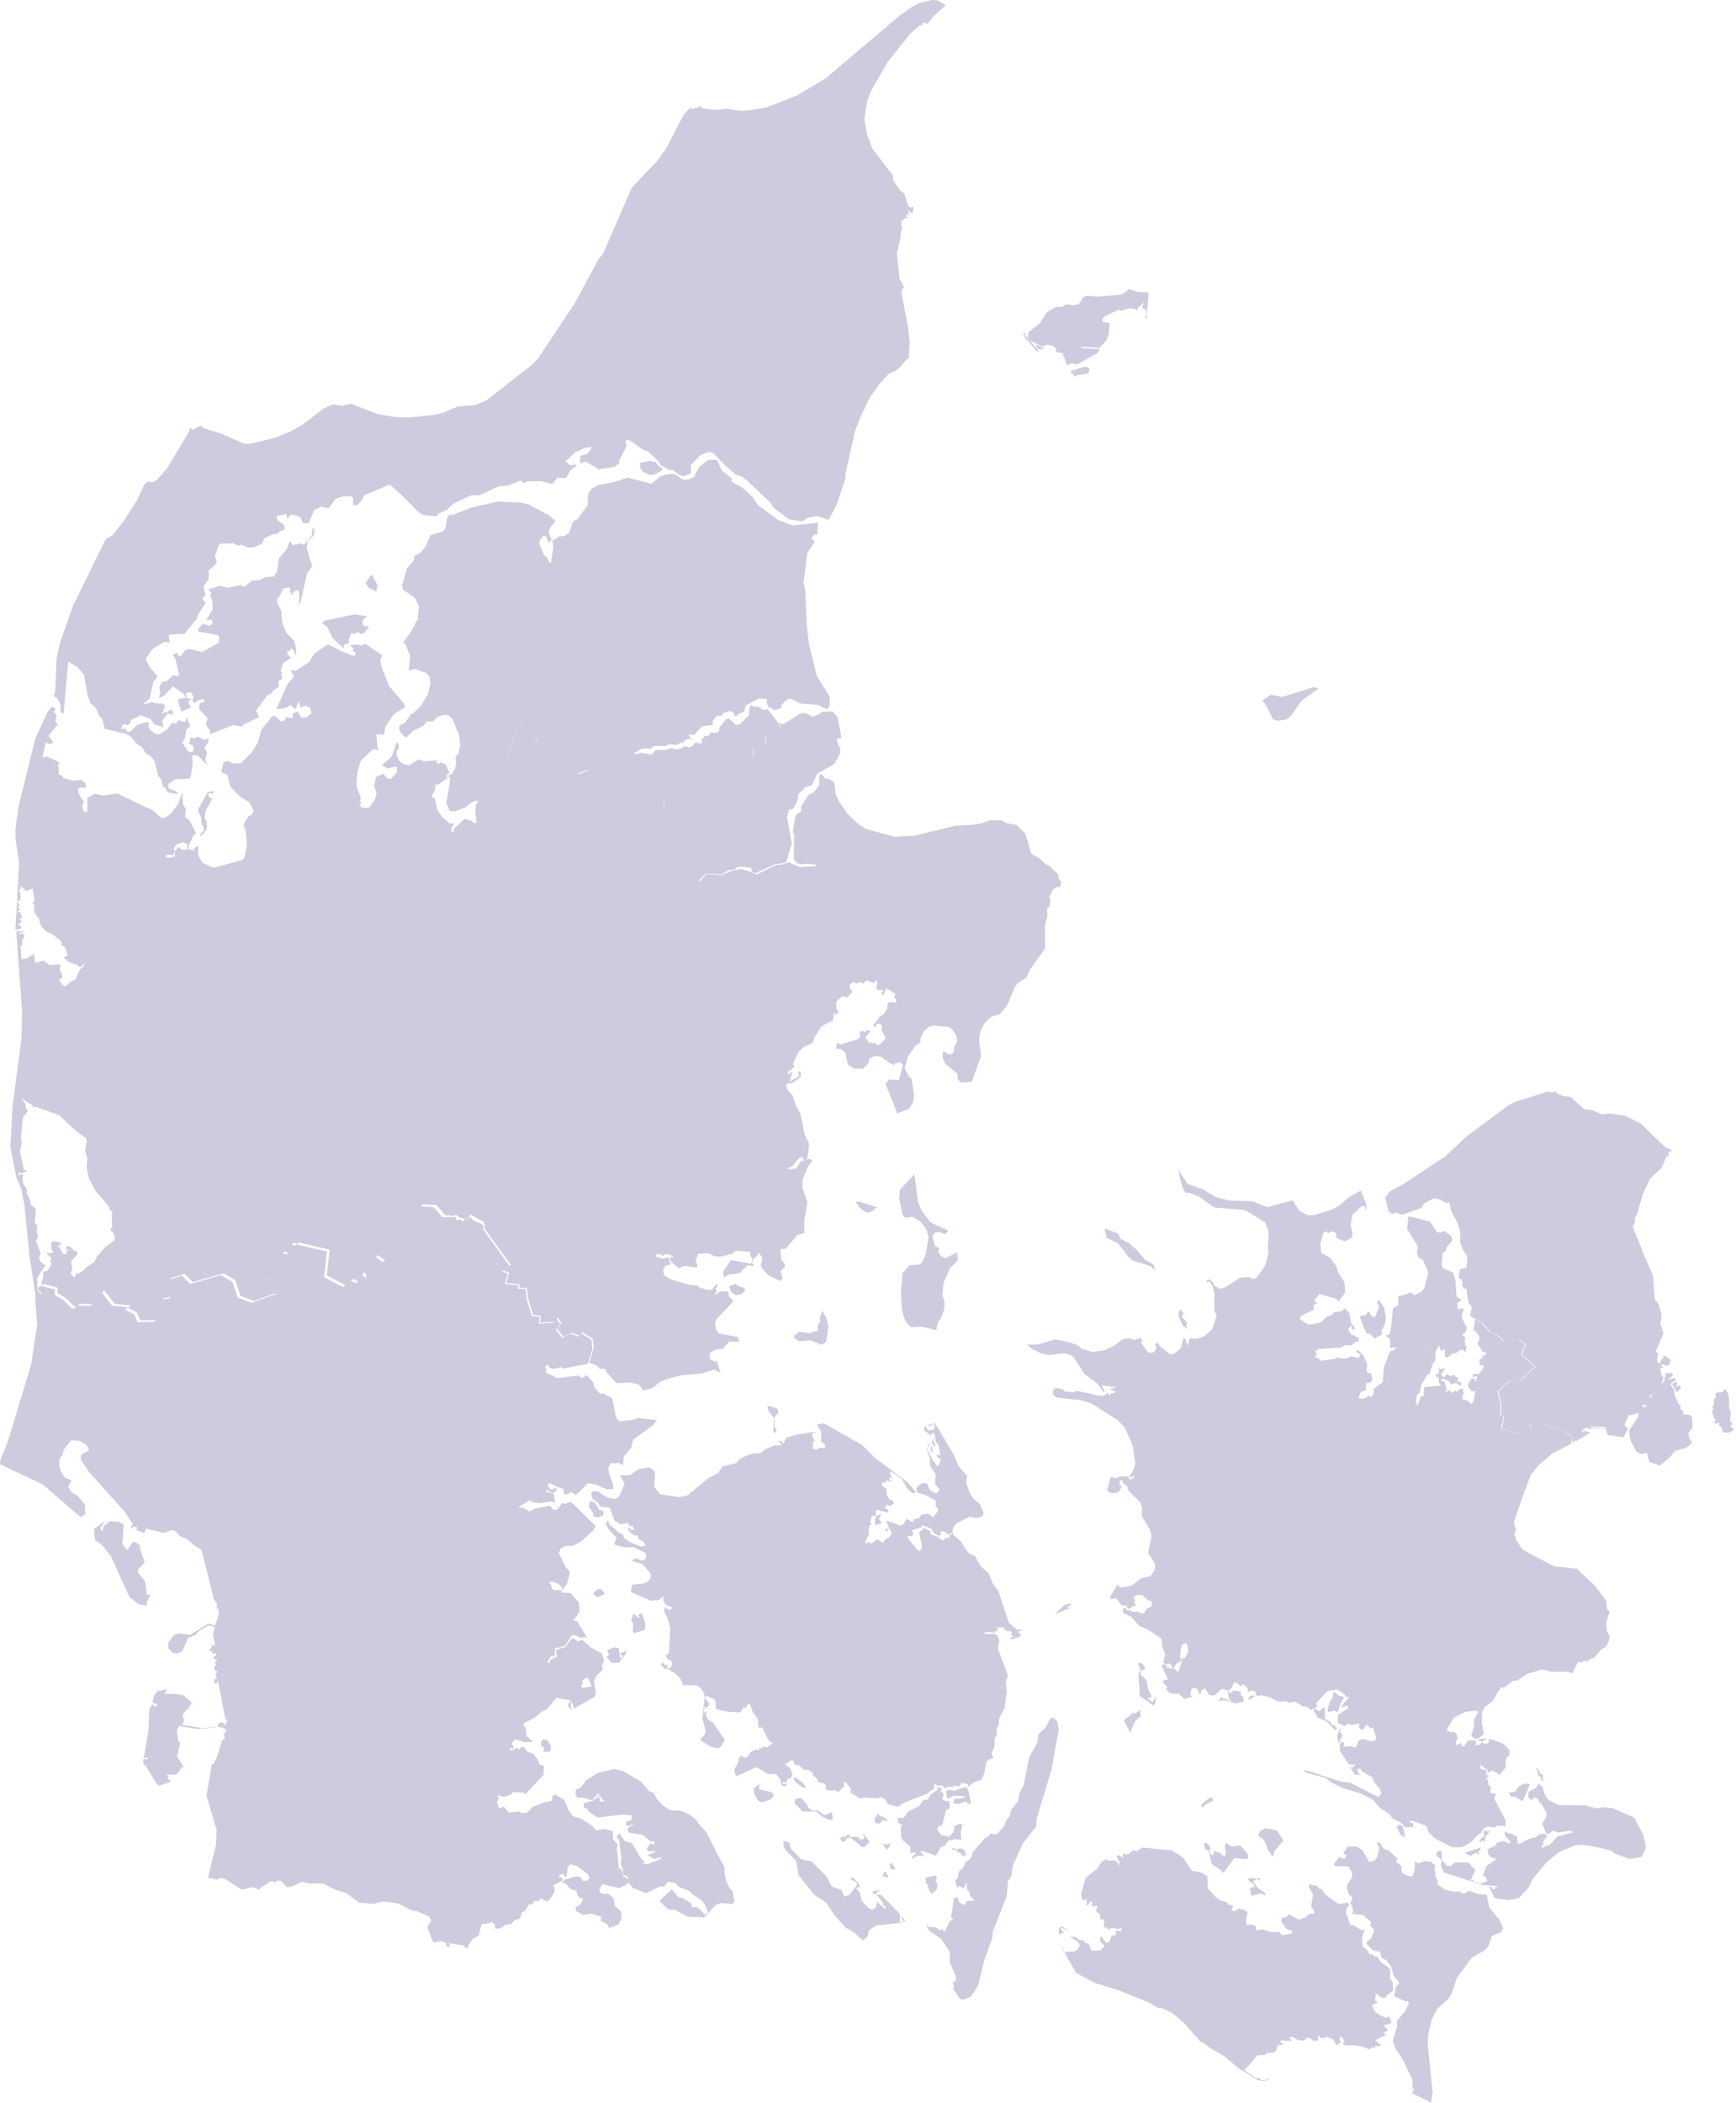 <svg width="654" height="792" viewBox="0 0 654 792" fill="none" xmlns="http://www.w3.org/2000/svg"><path d="M645.699 534.2l-.8-2.7.7-.4-.5-1 .1-.5.5-.3V527l.8-.8-.3-.9.4-.8h.8l1.7-.2.7-1.1 1.1 1.4.4 1.6.2 4.8.5.4-.2 4.1.9.6-.7 1.1 1.3 1.4-1.7 1h-2.5l-.4-1.9-1.1-.8.1-1-1.5.4-.6-1.1.6.2.1-.9-.6-.3zm-17.4-14.4l2.7-.8.4.7-2.1 1.6 1.4 2.4.4-.2-1.2-2.1 1.5-1.1.5 1.1-.9 1.1 1.7-.8.6.9-1.4 1.8-.7-.8-.5.2.2 1.6 1.3 3.2.9.8v1.3l1.2 1.1-.4.9 2.9.3.7 1 .1 3.7-1.6 2.2.7 2.6 1 .4-.7.4.4.4-2.2 1.6-4.4 1.3-1.9 2.6-3.6 2.8-3.9-1.3-1-3.5-2.2.5-1.8-1-2.2-4.3-.5-3.5 3.6-5.5 2.4-2.3 2.2-5 1.6-2.2 2.3-2 .8-1.5h.4l.1-1.2.2-.5.2-1.5h2.3l.5.8-2 1.8zm-86.9-55.7l1.2.2 1.4-.7 2.8 2 .3 1.7-2.1 2.5-.4 1.4-1 .6-.5 4.6.5 1.2 3.9 1.8.9 3.4.3 5.5 2 1.4-1.6.9-.1 1.8.4.7 1-.2 1-.1-.8 3.1 2 4.4-.5 1.5-1.1.9.2.7 1 .3-.4.8.2 2.3.5.5-.4 2-.9-.9-1.2.1-1 .9-.9.4-1.1.1-1.6 1.4-1-.2-.1-2.9-1.4.7-.8-2.2-1.3 2.6-6.8-3.7-3.7 3.4-4-1.6-2.6.3-.1-3.9-.8.3-.6-1.3 1 .1.7-1.7.9-8.4 2-1.3-.1-3.1 4.9-1.6 1.2 1 2.7-1.2 1.1-1.5 1.5-5.8-2.1-4.8-1.6-.8-.6-1.6.3-2.7-4-6.5.5-4.8 8.1 2 2.7 4zm44.9-52.3l2.5 1 2.9.4 5 4.6 3.3.4 3.5 1.6 3-.4 5.8.9 5.8 2.9 9.2 8.9 2.5 1.1-.3.6-1-.1.2 1.3-1.1 1.1-1.5 3.6-4.5 4.3-2.6 5.6-2.4 8-.7 1.2v1.6l-.8 1.7 3.5 8.6.4 1.3 3.7 8.4.7 8.9 1.4 1.9 1.2 3.9-.5 3.4 1.2 3.7-2.9 6.7 1 1.2-.4.5-.1 2.3.9.8.7-1.7.6-.2.3-1.3 2.9 1.9-.7.6.5.3-1.4 1.2-2.1-.7-.1.6.9.7-1.4.3.3.8.1 1.8h.5l.3 1.2-.9 2.9-4.3 3.9.2.8-.1.2-.6 1.5-.7 1.3-.8-.9-.5.4.2 1 .5-.5.7.4-.8 1.2-.2.5-2 1.8v-1.5l-3.1.9-.4-.4-1.8 4 .6 1 .8.2-1.8 3.5-5.9-.9-.6-1.7-.1-.5-4.5-.4-1.6.5.1-.6 1.2-.2 4.8.6-.3-.7-5.5-.2-.6 1.3-.4-.8-1.6.4-.8.9.2.4.7-.6.3.2.6-.4.2.8.8-.3.3.6-5 3-.9-.8-.2-.2-2.5-2.3-7.1-2.3-1.3-1.2-4.6 2-1.1-1.8-2.7.8-.8 3.2-6.9-2 1-5.2-1.3.1.1-3.8-1.1-5.3 4.8-4.2 3.7.2 5.4-5.2-5-4.5 1.1-3.1.6-.2-2.6-2.6-5.8.9-2.4-2.3-2.9-1.3-2.7-3.2-2.7-1.5-2.2-1.4.7-3.1-1.4-2.3-.7-4.9-.8.2-.9-1.7.3-.5-.4-1.4-1.2-.5.6-3.4 2.5-.5.3-4.3-1.5-2-1.3-3.5.2-3.6-1.2-3.7-2.3-4.2-.7-3.2-1 .1-1-.3-1-.9-1.1-.2-1.7-.4-3.8 2.1-.7 1.3-1.5.8-5.9 2-2.7-.8-.7.1v.7l-1.7-1.1-1.4-5.2 1.7-2.4 5.2-2.8 16-10.6 7.4-7 16.2-12.1 2.3-1.2 12.6-4 1.5.4 1.7-.4-.1.7zM312.1 499.5l-.8 5.5-.4.8-1.6.7-3.7-1.6-4.7.3-1.7-1.2v-.9l2-1.5 3.5.6 3.6-1-.4-1.6 1.2-2-.3-1.1 1-2.8 1.4 2.5.9 3.3zM279 484.8h.9l.9 1.1-1.2 1.4-1.5.5-1.1-.1-1.5-1-.9-2.1 2.3-1 2.1 1.2zm-252.3-15l1 1.1-.2.5-1.2-.7-1.4.1.2-1.6 1.6.6zm302.9-14.2l-2.2 1.2-1.3-.3-2.1-1.5-1.6-2.1 1.2-.3 7.1 2.2-1.2.4v.4h.1zM8.4 442.3l.4.3-.4.7.4 2.7 1.5 2.2-.3 1 1.3 2.7.2 1.8 2 1.6-.1 1.4v.9l-.3 3.1 1 .9-.3 2.2.4 1-.1 1.7-.6.8 1.8 4.7-.6 2.1.8 1.4 1.6 1.1-3.1 4.8.2 4.7 1.9 2-2.6.5-2.3-14.9-2-19.7-1.1-6-2.1-5 2.4-.7zm338.9 13.9l3.2 4.1 1.9 1 4.6 2.1.1.5-1.2 1-1.9-.9-1.7.3-1.1 1.3 1.1 3.9 1.7.6-.6 1.1 1 1.8 1 .5.6.5 4.6-2.3.2 3.1-2.8 2.7-2.5 5.5-.5 4.9.8 2-.1 3.1-1 3.2-1.3 1.8-.7 3-5.6-1.3-4 .2-2-2.2-1.3-4.1-.4-7.1.6-6.9 2.6-3 3.9-.3.9-.9 1.4-3.1 1-6.2-.8-3-2.2-2.9-3-1.9-2.9.4-1-1.6-1.1-5.5.2-3.5 5.5-5.8 1.3 10.4 1.5 3.5zM80.7 298l-.7 1.1-.7-.5-.8.4.2 1.2 1.3.7-2.5 4.3-.4 2.9.8 1.6v2.7l-2.3 2.6-.4-.3 1.8-2.3-1.2-2.4v-1.9l-1.3-3 3.8-6.8 2.4-.3zm-10.1-26.7l1.1 2.1-1.4 1.3-.7 3.6-.9 1.4 2 3.2 1.6.6.8-1.1-.4-1.6-1.8-.8.5-.2.4-2.1 1.5.4 1.3-.6 2.6 1.2 1.5-.7-.5 2-1.2 1.8 1 1.6-.7 2.9 1.1 2.1-3.9-3.8-2.1-.2.2 3.1-.7 4.8-.6 1-5.2.2-2.7 1.8.1 1.7 2.6 1 1 .8-.5.3-3.4-.7-.9-1.6-1-.5-.5-2.7-1.2-1.3-1.4-5.6-1.3-1.7-1.9-1.1-1.4-2.3-2.2-1.6-2.3-2.7-3.1-1.5.2-1.4 1.2.2.4 1 1.2.1 2.5-2.5L55 272l2.1.5H56l-.1 1.4 1 1.3 2.1 1.4 1.2-.1 2.9-1.9 1.6-2.2 1.7.1.8-1.3 2.4.8.7-1.5h.5l-.2.8zM495 258.8l1.8.5-6.4 4.6-4.2 5.9-1.6 1.2-3.1.5-1.9-.5-2.2-4.5-1.3-2.1-.8-.3 3.4-2.4 4.4.8 11.9-3.7zm-357.4-16.3l6.4 4.3-.8 1.9.5 2.3 2.8 7.3 5.6 6.6.5 1.5-3.9 2.4-1.7 2.1-1.9 3.1-.4 2.7-2.9-.2.4 5.2.7.9-2-.4-1 .5-4 3.9-1.2 4-.4 4.5.3 1.9.9 2.3.5 1.5-.4.8.6 1-.9.4 1.1 1.3h2.6l2.2-3.1.7-2.5-1-2.7.8-3.4 2.8-1.2 1.2 1.7 1.6.3 2.2-2.5v-2.2l-3.5.7-2.2-1.1 3.8-3.4 1.9-5.4.7.9v1.6l-.7.7-.1 1.8 1.2 2.3 1.6 1.2 2.1.2 3.4-2.2 1.9.7 5.5-.3-.8.4.6 1 1.3-.6 1.7.8 1.5 3.2h-.7l-.4 1.3.4.5-3.9 2.7-.7-.4-.3 2.6-1.3 2.2 1.4.6.7 4 1.9 2.9 2.9 2.6h1.8l-1.1 1.5-.1 1.8 1-.3-.1-.9 4.1-3.9 2.4.7 1.3 1 .9-.3-.6-4.1.3-2.6.9-1.2-.9-.3-1.4.5-2.7 2.1-4.1 1.5-1.7-.3-1.3-2.8 1.4-7.9.1-1.6-.8-.9 1.4-.6 1.2-2 .5-2.2-.3-2.4 1.2-1.4.6-3.1-.7-5 4.8.2 1.6 2.2 4.2-.7-.2 3 5 3.5 3.4.6 3-9.5 2.1-.2.4-1.8 4.1.4.5.3-.9 1.9.6.5.8-.4.2 1.1.6-.1.4.9-1.8 1.7.4 1.5 5.1.6-.6 3.4 4.6 1.6 4-.8 6.2.9.8 3.5-4.4 1.5-.1 7.1 4.7-2.5 4.9 1.2 5.2 7.5 6.2-1.6 5.1 2.8 6.4-1.4.5-3.4.8-1.1 2.1.2 6.2-1.9 1.5-3.9 2.7 1.4 8.8-2.7 6.3-4.4 3.9-1.2 1.2-3.2-.2-2.4 4.9-1.5-.2-3.1 5.5-3.5-.4-1.5 1.5.6 6.5-4.1h2.1l2.4 1.3 2.4-.9 1.1-1 4-.1 2 2.2 1.4 7.8-1.5.2-.3.8 1.4 3.1-.1 1.7-2.2 4-6.3 3.5-2.2 4.5-2.5.8-2.5 2.5-.4 2.3-1.1 2.5-.8 1-1.2-.1-.8 3 1.8 9.9-2 6.8-.8.6-3.4.4-7.5 3.4-1.3-.5-.4-1.5-4-.5-1.8.5.2.5-3 .4-1.7 1.2-1 .4-5.6-.4-3.1 3 1-.3 1.3-1.5 1-1 5.5.5 4.2-1.8 3.3-.6 3.1.9 2.8 1.2 7.5-3.7h1.7l2.9-.9 4.2 1.8 6.2-.4-.3-.5-3.6-.4-2.2.3-1.5-.6-.9-1.4-.1-1.4.2-4-.1-.8.1-3-.5-.9.8-5.3.8-1.7 1.5-.8v-2l2.8-4.3 2-1 2.1-2.7v-4l1.1.2 1.1 1.4h1.2l2.2 1.3.5 4.5 1 2.3 3.4 5 3.9 3.8 3 2 11.1 3 7.3-.4 15.4-3.8 6-.3 3.7-.5 3.6-1.3 4 .1 2.1 1.1 3.6.6 3.4 3.3 2.2 7.6 3 1.6 2.3 2.3 1.3.4 3.5 3.4.4 2.1.8.7-.4 2H398l-1.4 1.1-1.4 3 .6.6-.4 1.9.1.7-1 .7.1 3-.9 3.4v8.8l-5.8 8.1-1.2 2.8-3.3 2.1-1.1 1.5-2.9 7-2.7 3.2-3.3 1-2.3 2.1-1.6 3-.7 3.2.8 6.6-3.5 9.5-4 .4-1.2-1.2-.3-2.3-1.1-.8-3.4-2.8-1-2.4v-2l.8-.2 1.7 1.2 1.2-.5.7-1.1-.1-1.2 1.2-2.3-.4-2.3-1.4-2.1-1.2-.9-5.6-.6-1.9.4-2.1 1.7-1.3 2.9.1 1.3-2 1.4-2.7 3.9-1.3 4.3 1.4 3 1.2 1.1.9 5.8-.2 2.7-1.6 2.8-4.5 1.8-4.4-11.2 1.4-1.6 3.6.3 1.6-5.7-1.1-1.1-2.2.6.1.5-1.8-.7-3.2-2.4-2.2-.4-2.2 1-.5 1.9-2 1.9h-3.5l-2.2-1.6-.9-4.3-1.9-1.6-1.3.2-.3-.6.4-1.8 1.5.6 6.5-2.1.7-1.2-.3-1.3 1-.5 1.4.4.1-.7 1.8.3-2.1 2.5 1.3 1.9 2.5.3.8.7 1.1-.5 2-2-1.7-3.4.4-1.1-.6-.9-1.2-.3-1.3 1.5-.2-1 2.3-3.1 1.6-1 1.2-2 .2-2 1-.5 2.1.2.2-1.1-.9-.9.5-1.3-3.4-2-1.1 2.5-1-.3 1.1-1.5-2.1-.1-.7-.6.4-2.5-.5-.5-1 1-2.5-1.1-1.6 1.5.1-.4-1.1-.4-1 .5-1.6-.4-1.1.8-.2 1 1.1 1.8-1.9 2.1-2-.5-2.2 2.2.1 2.7.9 1-1.3 1.1-.6-.7-.2 2.8-4.3 2.2-2.7 4.1-.8 2.3-3.1 1.3-2.2 2-2.1 4.6.7.7-1.9 2-.5-.4-.1 1.7 1.8-1.4-1.2 4 3.1-1.8.5-.8-.6-.5.8-1 .6 1-.4.4.4.7-3.3 2.5-1.9.1-.6.9.7 1.8 1.8 2 1.5 4.4 1.4 2.2 1.6 7.9 1.6 3.3v1.8l-.5 4-1.6.8-.2-1.3-1.4.4-2.4 3-1.9.8.8.6 2.6-.6 1.8-2.9.9.2.7-.6 1.8-.1.9.7-1.5 1.5-2.3 5.3-.1 3.3 1.9 5.4-1.2 7v4.6l-2.7.8-4.2 5.1-2.1.2.3 3.8 1.2 1.5.3 1.3-.4.3-1.4 1.4.8 2.7-.8 1-4.6-2.2-2.4-2.7-.4-1.1.7-2.8-1.6-1.9-.5 1.4-1.4 1-.5 1.7.7.4-.2.6-2.1-.4-3.2 3.1-3.8.4-2.1 1.2-.2-2.2 3-4.4 7.6 1.4.5-1.7-.8-1.2-.2-1.6-5.4-.4-1.2 1.1-3.6 1-2.8.1-2.5-1.2-3.3.1-.8.2-.9 3 .7.8-.1 1.2-4.7-.6-2.3.9-3.3-3 .2-1.2 1.2-.1-.4-.5-2.5-.6-1.3.8-.6-.7h-1.8l.2 1 2.4.7 2.4-.6-.2 1 .9 1.7-2.1.6-.8 1.4v1l.4 1.3.4.2 1.6 1 7.5 2.3 3 .2.9.9 3.5.8 1.1-.2 1.6-2.2.4.9-.9 1.1.7.5-1 1.9 2.3-1.5h2.7l.4.5v1.2l1.8 2-6.4 6.8-.5 1.2.2 2.4 1.1 1.7 7.2 1.4.7 1.8-3.9-.1-2.4 2.7-2.7.3-2.1 1.3-.2 2.2 2.2 1.2.5-.5 1.5 4.6-2.4-1.2-5.1 1.5-7.5.6-5.4 1.5-2.7 1.2-2.4 2-3.7 1.1-1.5-2.2-3.4-.9-5.1.3-3.8-4.1-.5-1.3-2.2-.1-.8-1-3-1.2 1.7-5.8-.4-3.3-4.1-2.5-.6 1.4-3.2-1.1-3.1 1.5-2.4-3 1.6-2.2-1.5-2.1-.9 1.6-5.6.4.2-2.5-2.9-.5-1.8-6-.5-4.1-2.9-.1.1-1.3-5-.5 1.1-3.8-2.1-.9 2.8-2-10.2-14.1.4-.2-.4-1.4.1-.5-5.2-2.8-.5.7v.1l-.7.4-.5.5-2.2-.6-1.5-1.1-.9.5-3.2-.3-3.3-3.8-5.2-.3-3.4 5.9.1 3.5-6.3 8.2-4.5 3.5-2.8-2-1.7 2.5-1.9 5.5-1.7-1.5-1.7 3.5-2.2-1-2.9 2.4-7.1-3.7 1.1-9.7-11.6-2.7-.3.5-1.9-.4-1.3 3.7-2.2-.4-2.3 8.4-4 2.4 4.5 4.5-9.4 3.3-5.1-1.9-2-5.9-4.4-2.6-11.5 3.3-3.2-3.1-5.2 1.6 1.9 4.6-1.3 2.3-3.3.7.2 5.6-2.7 2.6-6.3.1-1.2-2.9-3.5-1.8 1.2-.9-6.1-.6-4-5.1-4 5.2-5.2-.1-.7 1-1.1.1-3.7-3.5-2.9-1.6.1-2.1-4.9-1.3-1.3.3 1-3.9h-.4l.2-1.1 1.6-.4 1.6-2.5-.4-.7-.2-.6.5-.9-1.8-1.6.5-.6.5.4 1.5-.4-1-1.7.5-.5-.5-1.3.8-.7 2.9.5.1 1.1-1.3-.1 1.7 2.2-.2.4 1.3.9.7-.2v-1.2l1.5-.4 1.1.6.4-.5 1.3 1.3-2.6 3 .4 2.9-.7 1.9 1.6 1.2.8-1.8.2.5 2.3-1.2.8-1.1 3.4-2.2.9-2 3.2-3.6 3.3-2.5.3-.9-.6-1.9-1.3-1.2.9-1.1-.2-1.7.1-2.2.1-1.8-1-.7-.2-1-.6-1-1.2-1.2-1.5-1.9-1.6-1.7-2.7-5-.9-4.4.3-3.3-.9-2.7.7-3.5-.4-1.4-3.8-2.7-4.1-3.9-2.2-2-8.7-3.1-1 .1-.4-.8-4.3-2.5 1.8 2v1.4l.9 1.4-1.8 2.3-.2 1.2-.6 6.4.3 1.8-.7 3.4 1.5 7 1.3.4-2.2 1-1.1-.5.2.8-1.1.8-2.2-11 .8-15.3 3.4-26 .2-9.9-2.2-30.2h.5l1.7.1.4.6-1.4-.2-.3.6 1.6-.2.7.9-1 1.7.1 1.8-.7.3.4 5.1 2.3-.6.4-.3 2-1.2.5 3.4 3.2-.9 2.2 1.7 4.2-.3-.4 1.8 1.2 3.1-1.5.8 1.4 2.2 1 .4 2.7-2.2.9-.1 1.9-4 1.5-1.4v-.8l-1.5 1.4-1-1-3.2-1-.5-.3-.4-.8-.9-.2.4-.9 1-.2-.9-3.1-1.4-.9v-1.1l-.8-.9-2.5-2-2.5-1.1-2-2.2-.7-2.5-1.8-2.6v-2.9l-.8-.4.9-1-.7-4.6-2.4.9-2.1-1.8-.2 1.4-.8-.2.8 1.2.2 1.9-.4 1-.8.1.8 2.1-.8.4 1.1.7-1.2 1.1 1.2.1.6 2.5-1.1-.3 1 1.3-1.4 1.3 1.2.4-.1 1-2.1.4L7.2 325l-1.3-8.6-.1-4.2 1.2-8.5 6.3-25.5 4.8-10.4 1.4-1.6 1.3.5v1l-.6.4.7.7.4.4-.2 1.9-.3.1.3 1.2.8.3-3.6 4.4 1.9 2.6-1.6.7-1.4-.9-1.2 5.9 1.7-.5 4.4 2.1.1 1-.6.4.6.6-.1 2.9h.9l1 1.2 3.7 1 2.8-.3 1.4.9.6 1.9-2.6.1-.5.7.3 1.6 2 3.2-.7.8.3 2.1.9.8.7-.2v-5.2l2.9-1.5 3.2.7 5-.9 13.9 6.6 2.6 2.5 1.1.3 2.6-1.5 2.9-3.8 1.6-4.7.2 4.7 1.2 2-.4 2.8 1.6 1.2 2.6 5-1.1.9-1.8 3.8.3 1.2h-.6l-.3-2-1.6-.5-2.3.8-1.1 1.5.5 1-.7 1.6-2.1-.4-.7.8.9.6 2.5-.5.1-1.9L67 319l1.8 1.1 2.9-.2 1.1.5.6-.4-.5-.4 1.8-1.1v3.7l1.5 2.7 3.7 1.8h1.3l10.1-2.8.8-.9.9-4.5-.4-5.3-.9-2.5 1.8-3.1 1.4-.8.6-1.4-1.4-3.1-3.5-2.1-3.8-3.8-1.2-4.6-2.2-.9.8-3.8 1.6-.5 2.1 1h2.7l4.2-4.1 2.3-3.7 1.4-5 4-5 1.2-.1 2.1 2 1.2-.2.9-1.4 2.4.5v-1.7l1.7-1 1.6 2.4 2-.2 1.7-1.4-.5-2.2-1.9-.7-1.7.7-.7-2.3-1.2 3-1.8-1.7-1.7 1.1-3.3.6-.2-.5 4-9.1 2.4-2.7-1.2-2.6 1.8.3 1.1-.5 4.1-2.8 1.8-3 5.2-3.6 6 3 2 .7 1.4.7 1-.4.1-1-1.1-.5.2-1-1.2-1.1 2.6-.4 1.5.5 1.6-.7zm-4-11.1l5.1.8-1.1.4-1.1 1.4.4 1.7 2.2.3-1.8 2.3-1.3.6-1.1-.8-1.8.7-.7-.4-.9 2-.1 1.9-1.8.5v1.5l-4.3-3.9-2.1-4.4-1.8-1.1.8-1.1 11.4-2.4z" fill="#CCCCDE"/><path d="M65.299 269.3l-2.2-.6.3-1 1.4-.4c0-.1.5 2 .5 2zm75.7-46.9l-2-.9-1.3-1.8 1.9-2.9.7-.1 2 3.9-.6 2.2-.7-.4zm-25.1-18.6l-.4 2.5 2.1 7-1.9 2.6-2.4 10.7-1 1.2.5-1.9-.2-3.3-1.1-.2-1.1.7.2 1.2-1.5-1.4.4-1-.7-.6-2.2.4-.4 1.3-1.7 2.6-.1 1.4 1.5 2.9.5 4.9 1.4 3.5 3.1 3.3.7 3-.2 2.4-.9-2.4-1-.2-.4.9-.8-.1-.1 1.2 1.5 1.4-2.9 1.9-.5 1.2-.6 2 .6.3-.3 1.1.4 1.7h-.9l-.6.7.2 2-2 1.2-.8 1.3-1.5.6-4.3 5.8 1.1 2.5-6.1 3-.2.6-3.6-.6-8.5 3.5-.1-1.4-.9-1.3-.6-1 .6-2.4-3.2-3.4.2-2.2 1.8-.6v-.7l-.5-.3-2.1.6-.8.8-1.2-.5.5-1.5-.8-1.9-1.8.1-.2 1 .1 1.1 1.9.2-1.3 1.2 1.2 2.1-3.8 1.5-.2-1.2-1-2.8.1-.6 2.8-.5-.6-1.4-4.2-3-3.5 3.7-1.7.8.5-2.1-.4-1.9.9-2.1 2-.4 2.4-2.2 1.4.5.8-.8-1.5-6.1-1-1.1 1.6-1 .6 1.2.9.1 1.7-2.3 1.7-.3 4.7 1.1 6.2-3.5.2-2.2-.6-.7-7.3-1.3v-1l1.7-2 2.5.8 1-.7.1-1.5h-2.3l2.4-3.9-.2-3.7-.7-1.4.4-1.1-1.1-1.4 4.5-1.4 2.5.8 5.2-1 1.4.6 2.8-2.3 3-.2 2-1.1 3.3-.2 1.2-2.1.7-4.8 2.9-3.4 1.2-3.1 1.2 1.5 2.8-.6 1.3.5 2.9-3.4.3-2.7.8.1-.2 2.4-2.4 2.2zm131.1-25.2l-2 .4-2.6-1.2-1-1-.4-2.4 4-.8 2.1.5.9 1.4 1.5.9v.7l-2.5 1.5zm23.1-5.4l1.8 4 3.9 3.1-.3 1.1 4.1 2.2 4 3.7 2 3 7.5 5.5 5.5 2.1 9.6-1-.3 4.4h-1.3l-1 1.7 1 .4.2.7-2.7 4.2-1.4 11.2.6 2.2.7 14.4.7 6.2 3 12.3 4.9 7.8-.1 3.8-1.1 1-3.4-1.7-6.5-.5-3.6-1.8-1.1.1-2.2 2-.5 1.5-2.2.7-2.5-1.3-.6-1.6.2-1.3h-1.4l-1.3-.3-5.3 2.6-.6 2.4-2.5 1.1-.1.6h-1l-.5-1.3-1.2-.6-2.6.8-.5 1-2 .1-1.6 2 .2 1.3-4.1.6-3.1 3.3-2-.3 1.1 2.2-1.2-.6-1.6.9-.2.8-.7-.3-1.9 1-2.8-.3-1.2.7h-4.6l-1.1 1-3.3-.1-3.1 1.9 1.1.3 1.3-.6 4.2.7 1.8-1.8 3.2.1 2.9-.8.4.5 2.5-.1 2-1.1 1.2.6 1.6-.6 1.1-1.4 2 .6.5-1-.5-.3 1.5-1.7h1.2l1.2-1.5 1.2.5 1.7-.8.1-1.3 2.5-3.2 1.2-.2 2.5 2.3 1.4-.1 3.5-3.4.2-2.8.7-1.3.8.8 1.7-.1 2.2 1.4 1.5-.4 4.2 5.5.4 1.5-5.5 3.5.2 3.1-4.9 1.5.2 2.4-1.2 3.2-3.9 1.2-6.3 4.4-8.8 2.7-2.7-1.4-1.5 3.9-6.2 1.9-2.1-.2-.8 1.1-.5 3.4-6.4 1.4-5.1-2.8-6.2 1.6-5.2-7.5-4.9-1.2-4.7 2.5.1-7.1 4.4-1.5-.8-3.5-6.2-.9-4 .8-4.6-1.6.6-3.4-5.1-.6-.4-1.5 1.8-1.7-.4-.9-.6.1-.2-1.1-.8.4-.6-.5.9-1.9-.5-.3-4.1-.4-.4 1.8-2.1.2-3 9.5-3.4-.6-5-3.5.2-3-4.2.7-1.6-2.2-4.8-.2-2-5.1-1.6-1.4-1.6-.2-2.5.9-1.7 1.6-2.3.1-1.6 1.8-3.5 1.6-2.3 2.3-.8.2-1.8-1.9-.4-1.3.1-1.2 2.1-1 2.4-3.6h.7l3.2-3.3 2.4-4.1.9-3.8-.4-2.6-1.2-1.4-4.5-1.6-1.8.7-.3-.5.5-5.1-1.9-4.6-.8-.3 2.9-3.9 2.7-5.1.4-4.9-1.6-3.1-4.4-3-.3-1.7 1.8-6.3 2.6-3 .2-1.7 2.2-1.1 2-2.4 1.9-4.3 4.8-1.5.8-1.1.6-3.9 1.1-1.4.8.3 7.2-2.8 10.2-2.3 8.5.4 2.9.7 7.6 4 2.6 2.3-2 2.3-.5 2.1 1 2.6-1 1.2-1.1-2.5-1-.2-1.7 2.5 2 4.9 1 .7 1.1 2.1.5-.2.9-5.8-.4-2.3 2.6-1.7h1.8l1.9-1.3 1.6-4.5 1.3-.4 4.2-5.6-.1-3.2.5-1.5.8-1.2 2.6-1.6 6.4-1.2 4.7-1.6 9 2.3 3.5-2.8 1.4-.5 2-.4 2 .1 3 2.1 2-.1 2-.8 2.2-4 3.2-2.5 3.4-.1zm134-32.3l-.6-.1v-1l1.7-.8-1.1 1.9zm5.8-2.4l.6.7-.6 1.5-4.2.6-.9.6-.5-.7.3-1.3 1.2-1 3.2-.8.9.4zm-16.3-7.1l-2.5.1-.9-1.4.5-.3 2.9 1.6zm-7.6-5.3l.4.7.4-.1.2.3 4.4 5.4-.9-.1-4.7-5.7-.3-1.2 1.1.3-.6.4zm46.7-15l-.8 8.9-.5-.2.6-1.9-.3-1.2-1.4-.7.6-2.1-2.1 1.9-.1.9-3.1-.6-3.2.9-1.2-.3-5.3 2.6-.8 1.3.4.7 2.5.4-.3 4.1-.8 2.3-2.7 3-6.1-.5-1.2.5 7.5.5-1.1 1.5-7.5 4.2-2.1-.5-1.8.9-1-3.4-.5-.2.2-.9-2.9-.7.3-.9-1-1.2-2.6-.6-1.7.8-4.5-2.3-.9-1.2.1-1.9 4.6-3.7 2.2-3.7 3.6-2.2h2.4l1.4-1 3.2.4 1.7-.5 1.5-2.4 1.1-.7 4.3.3 8.1-.6 1.5-.4 2.4-1.8 3.2 1.1 3.8.1.3 1zm-82.5-103l-1.1 1-1-.7-.8.7.7.5-1.4-.1-3.6 3.1-8.6 10.8-6.3 10.9-1.4 3.8-1.1 6.8 1.1 6 2 5.2 7.8 10.1-.1 1.6 2.8 4 1.5 1.1 1.5 4.8.7.5.8-.4.6.7-.8 2-1-1.1-.4.5.9 1.5-1.2-.9-.6 1 1 .6h-1.4l-.1.7h-.9l-.3.7.3 3-.5.7v2.3l-1.4 5.8 1 9.8 1.7 3.1-.8.8-.2 1.3 2.5 13 .6 6.1-.4 5.7-.8.2-2 2.6-2.1 1.8-2.6 1.1-3.5 3.8-3.6 5.1-3.3 6.8-2.3 5.9-3.6 16.1-.1 2-3.2 9.6-3 5.7-2.5-.8-1.7-.6-3.8.7-2 1.3-5-.8-5.8-4.4-1.3-2-8.6-8.1-2.1-1.7-2.1-.5-4.6-4-3.8-4.1-1.9-.6-3.2 1.3-3.5 3.6v3.2l-2.8 1.1-1.6-.5-2.5-1.9h-1.2l-3.2-1.7-1.1-1.7-3.9-3.7-1.4-.3-5.5-3.8-1.3-.2-.1 1.4.5.5-.6 1.4-2.5 4.9.3.6-1.9 1.4-5.9 1-5-3-2.1.8.1-2.9 2.6-.7 1.5-1.9.1-.7-2.1.2-3.9 1.7-1.8 1.7-1.9 1.7 1.7 1.6 2-.3.6.4-2.5 1.7-1.7 3-3.2-.2-1.8 2.4-4.2-1h-5.2l-1.6.7-1.1-1-4.4 1.8-3.8.4-7.4 3.4h-3.1l-6.2 2.9-1.4 1.1-1.4 1.5-3.4 1.4v.6l-1.1.4-3.1-.4-1.7-.3-1.8-1.2-6.2-6.3-4.3-3.8-9.9 4.2-.3 1.4-2.2 2.3-1.4-.2v-2.5l-.9-.9-3.5.3-2.3.9-2.5 3.5-2.9-.7-2.6 1.4-2 4.9h-2.1l-1.1-2.4-3.4-1-1.5 1.8-.3-1.9-1 .2-1.1.3-1.1.1-.6.6.5 1.2 2.5 1.8.1 1.7-2 .7-.6.9-1.7.1-3.3 1.6-.9 2-3.3 1.4-1.7.1-2.7-1.1-1.4.3-1.8-.9-1.8.2-2.8-.1-.8.6-1.4 4.1.7 2.6-3.1 3v3.1l-2 2.9.8 3-1.1 1.4.1.7 1.2.9-3.2 4.8v1l-4.9 5.9-5.6.3-.4.6.5 2.4-2.2-.2-4.4 2.7-2.5 3.7 1.2 2.6 3.2 4.1-1.5 1.9-1.4 6.2-2.7 2.5 3.4-1 2 .5 2.5.1.6 1.1-1.3 2.8 1.7-1 .7.6-2.1 2.7.3 2.7-3.4-1.2-1.4-2-3.7-1.4-3.8 1.9.2.7-1.3 1.2-1.3-.5-.6.3-.6 1.7.8.1-.2 1.4-6.7-1.7-1.1-3.9-1-.9-1.2-2.9-2.1-1.9-1.1-3-1.4-7.8-2.4-2.8-3.5-2.1-1.6 18v1.1l-.3.5-1-.7v-2.8l-1.5-2.7-1-.1.5-2.2.5-12.4 1.3-5.8 4.8-13.7 12.4-25.3 2.6-1.5 4.1-5.2 5.2-8.1 2.6-5.6 1.3-1.3 2 .2 1.6-.9 4-4.7 8.3-13.9-.2-.6.4-.3.4.2.4.6 3.1-1.7.8.8 7.3 2.4 8.4 3.7h2.1l9.4-2.3 5.7-2.3 4.5-2.5 8.2-6.3 3.5-1.5 3.2.6 3.6-.8 10.1 3.9 6.2 1.1 5.3.2 9.4-1 3.6-.8 5.6-2.4 6.4-.5 4.4-1.8 17.5-13.7 1.9-2.1 13.8-20.7 9-16.7 1.7-2.1 10.8-24.8 9.6-10.1 3.3-4.6 6.6-12.7 3.2-3.5-.6 1.3 3.2-.7v-.7l1.2 1 2.2.4 3.7.3 3.2-.5 4.8.8h3l7.2-1.2 11.8-4.6 10.8-6.5 27.8-23.6 4.9-3.4 2.6-1.3 4.6-1.1 2.2.2 3 1.8-4.6 4.1-1.5 2zM475 707.6l-.7.7-.9-.5-1.3.8 1.9 2.7 2.6 1.6.1 1.1-1.6-.8-3.7.9-.6-2.9 2-.6-.9-1.5-.5.1-1-1-.1-.8 4.7.2zM441.6 697l4.1 2.7 3.5 5.2 1-.2 2.7.8 1.9 1.2.2 4.5 3 3.4 2.2 1.4 1.5.2 1.5 1.4 1.4.1-.6 1.7.9.6 1.9-1.1 2.4.6.8 1-.7 3.3.5 1.4 1.1-.4 2.3.7v1.6l2.6-.4 2.8 1h3.2l1.4 1.3 3.4-.7.4-.9-2.3-.8-2.1-2.8.4-1.5h1.3l1.4-1.3 3.5 2.1 2.7-.9 1.3-1.3 1.9-.1-.1-1.4-1.1-1.3.8-4.5-1.6-2.8.1-1.1 3.1.7.5.9 1.2.3 1.6 2.3 3.9 2.8 1.1.5 3-.6.8.8-1.1 1.4-.3 1.5 1.7 4.8 1.3.1 2.8 1.8 1.3-.1-1 2.9.2 3.3 2.2 1.8.3 1.2h1.3l.4.7 1.4.3 1.6 2.3 2.4 1.5.9 1.2-.1 2v1.1l1 1.4.1 3.3-2.5 1.8v.7l-1.8.1-2.5-2 .4 1-.5 1.8 1.1 1-2.2 1 .7 1.5.5 1 2 1.3 2.2 1 .8-.5 1.1 1.2-.2 1.5-2.8.5 1.9 1.9-1.8 1.1 1.2 1.1-1-.1-3.3 1.7 2.3 1.8-1.3.5-.9-.4-.3 1.1-1.1-.4-.7.9-2.5-1-4-.7-2.2.2-1.6-.6.7-1-1.1-1.9-.8.6.5 1.8-1.7.9-1-2-2.3-1.1-2.5.6-.7-1.1-.6 1 .5.5-.8.7-.3-.6-.8.5-1.3-1.1-1.7-.1-.1.8-1.3.2-1.5-.2-2.3-1.3-1.1.5 1.1.9-.3.3-3.9-.3-.1.8 1.3.9-2.5.1-.1 1.4-.9 1.3-3 .3-.7.8h-2.7l-5 5.7 4.3 2.9h1.2l1.1.9 1.7-.2.6-.8.1.9-2.1.4-1.8-.4-7.2-4.4-5.6-4.7-5.3-3-2.4-2-1-.2-6.4-7.3-4.7-3.9-3.6-1.6-1.5-.1-3.3-2-12.2-4.9-8.3-2.5-7-3.8-5.5-9.6-1.1-6.5.5-1 .8-.4 2.7 1.9-2.8-1.4-.3.6.9.9v.8l-.9-.4-.6 1 .8 4.1 1.2 2.2.7.1.5-.3h2.4l1.4-1 .7-1.4-.8-1.3-3.1-2 2.2.2 1.9 1.3.8-.3 1.2 1.4h1.1l1.1 2.8 3.5-.2 1.4-1.7-1.7-1.7.2-2 2.2 2.6 1.1-.3.8-2.2 1.8-.7-.3-1.5 1.9.3.6-.4-.4-.8-1.2.5-1.5-.6-1.8.4-.1.6-1-1.3-.8.4V723h-1.3l-.2-1.9-1.6-1.3.7-2-2.1.4.1-1.8-.6-.3-1.1 1.6-.4-.1-.1-2.7-.8 1.1-.9-.7-.3-2.1 1.7-5.9 4.5-3.6 1.6-2.6 1.6-.8.9.6 2.3-.2 1.2.9.6 1.3v-1.7l-1.1-1.9.8-.6 1.6 1.1.1-1.7 1.8.5 1.9-1.6 1.4.3 2.1-1.4 11.3 1.1zm20.3-2.9l2.1 1.4 3.3-.4 2.7 3.1.2.9-.3 1.2-4.9-.4-3.9 5.3-.7.2-.4-.9-3.5-2.4-1.2-5.3h-1.2l-.6-2.6h1.1l1.1 1.1.3 1-.4.8.7 1.7.8-.1.1-1.4h.4l2.2.7 1.1 1.2.6-.2.3-1.1-.4-2.3.5-1.5zm59.3 2.2l1.3.5.5.1 3.5 3.2-.6 1.1 2 1.7.2 2.4 2 1.2 1.7.3.4-.4.4-1.1.3-.6.2-3.8 1.1 1 2.6-.9 2.1.2 1.9 1.5-.4.9.4 3.2.9 1.8-.4.9 2.6 2.1 3.7 1 1.8-.2 2.1.9 2-1.1 3 1.1 3.6.4.9 4.7 4 4.8 1.3 3.2-.8 1.4-3.5 1.4-1.1 3.5-1.5 1.9-4.9 2.8-5.6 7.5-2.1 6.1-1.3 2.1-3.9 3.4-2.3 4.2-1.3 5.9-.1 3.8 1.8 17.8-.5 3.8-7.3-3.6.7-1.3v-.5l-.5.1.1-3.1-3.9-8.2-2.7-3.9-.9-2.8 1.6-5.3.1-2.4 2.9-3.4 1.5-3.1-.5-.8-.7.2-4.4-2 .7-3.5 1.3-1.4-2.3-3-.8-3.3-1.9-2.4-1.6-.8-.8-2.3-2.6-.6-2.2-2.2-.2-.9 1.7-1.3 1.1-2.7-.1-1-1.3-1 .3-1.7-3.2-2.5-3.9-.4.4-1.3-.6-2.1-.6-.3 1-2.5-1.4-1-.9-2.7.5-1.6 1.5-2.1.1-1.9-1.4-2.4-4.9-.1-.7-.6 2.2-2.9 1.2.7 1-.2.5-1.1-1.3-.7 1.8-2.6h3.2l2.3 1.4 2.5 4.4 1.9-.4 1.1-1.4.9-3.6-.9-1.2.1-.8 1 .2 1.3 2.2zm36.6-.4l-.3 1.3-.7.2.5 1.5-1.2-1.1-2.1 1.3-2.2-1.2 6-2zm-81.1-7.3l4.3.8 2.5 3.8-3.4 4.1-.6 2.1-1.8-2.6-1.3-3.4-2.4-2.1.6-1.5 2.1-1.2zm84.9.7l-2 2.6-.2 1.7-1.2-.4-.5 1.1-.2-1.2 1.8-1.9-.5-1 .6-.8 1.1.5 1.1-.6zm-32.8-.2l.6 3-1.7-.9-1.6-3.2 1.2-.8 1.1.7.4 1.2zm-74.4-9.6l-1.7 1.5-.1-1.3 3-2.5 1.3-.1-.2 1.4-2.3 1zm121.8-7l-2.6 6-2.6-1.6-1.7-.1-.9-1.5 2.4-.5 1.6-2.1 1-.5 1.4-.4 1.4.1v.6zm5.9 3.7l1.4 1.9 3.7 1.8 9.9.1 4.5 1.2 2-.5 3.7.3 8.3 3.6 3.5 6.5.8 3.8v1.7l-1.6 2.9-4.4.7-5.8-2.1-.8-.9-5.9-1.5-4.6-.8-3.6.2-6 2.6-4.6 3.8-5.3 6.4-1.4 3-3.7 4.1-3.7.7-5.3-.7-2.3-4.3.8-.1.5.5-.3.3 1.4.2v-.9l1 .1-.2-.4-5.5-.4-14.6-4.7-1.2-2.7.3-2-2-1.8.2-1.2 1.2-.6.6.5v2.5l.7 1.6 1 .2-.1.8 1.7.3 1.6-1.4h5.2l2.6 2.9-1.8 4 .8-.4.3.7 2.8.8 2.5-1-.9-1.7-.9-.2 1.4-3.8 3.8-2.5-2.3-.9-.8-1-.3-1.8 3.3-1.7v-.7l2.5-.8 2.5 1 .3-.7-1.9-2.2-.4-1.6 4.1 1.4.8.7v1.7l.6 1 3.6-2 3-.7.8-1 2.3-.3 1 .8-1.3 1.8-.4 1.8-.8.4 1 .5.9-.8 1.5-.2 2.9-3.3 5.5-1.4.4-.3-1.3-.4-4.7.7-1-.6-.5-.2-2 1.5-.8-.9-1.3-3.3 1.6-2.5v-1.5l-2.1-3.6-1-.6.2-.6-1.2-1-.9.2-.1.7-1.3-.3-.6-1.2.4-1.6 2.5-1.3 1.2-1.6 1.3 1 1.1 3.3zm-.8-5.4l-.5.1-.2-1.2-1.3-1.3v-1.5l-1-.9 1 .2.9 1.2-.4.3 1.4.8.1 2.3zM560.2 655l-1.8 1-1.9-.5 1.7-.6 2 .1zm-54.4-1.5l-1.5 3.3-.6-3 1-2.7.4.2-.4.9 1.1 1.3zm-76.3-8.1l.3 1-2.3 2-1.7 4.4-2.4-4.8 3.5-2.9.6.4 2.2-1.5-.2 1.4zm69.6-2.2v4.2l2.1 1.2.7 1.3.5-.1 1 .8.2 1-.6.1-3.5-3.6-2.9-.9-1.9-3.1.8-.4 1.6.9 1.3-1.4h.7zm-28.1-3.1h-.8l.7-1.2 1.6-.4.2.4-1.7 1.2zm33.8 2.1l-.8 2.8-1.4-.7-2.1.6-.4-.8.9-3.2 1.1-1.4.1-1.9.7-.2 1.2 1.2 2.3.6-1.6 3zm-73.4-13.7l-1.1.8-.6-.5-.3.8.5-.1-.3 1.2 2.3 2.2.6 3.2 1.3 2.7-.4.9-.9-.4-.1.6 1.8 1.2 1.4-2.2-.5 3-.6.5-5.1-3.6-.5-7.8.6-2.7-.8-1.6.5-.6 1.5.9.7 1.5zm-27.9-24.1l-1.8 1.3 2.2-.3-6.6 2.6 3.8-3.5 2.3-.5.1.4zm189.3-62.7l.9.8-1.2.8-.3-.7.3-.5.3-.4zm-145.9-42.1l.6 1-1.9-1.2-1.7-3.8.6-2.5 1.4 1.5-.7 1.3 2 2.2-.3 1.5zm75.2-3.3l-.2 2-1.5 3.1.4 1.2-3 1.6-1.7-1.9-1.4-.1-2.4-6 .6-.7h1.5l1.1-1.7 1.2 1.8 1.3.6 1.5-3.9-.8-1.8.8-.9 2 3.1.6 3.6zM428 470.6l3.5 4 3.1 1.7.5 2.3-1.5-1.6-6.8-2.2-1.7-1.4-3.9-5.1-4.3-2-.8-3.6 5.1 1.9 1 2.1 3.2 1.6 2.6 2.3zm25.4-22.5l4.6 2.8 5.1 1.3 8.8.3 5.5 2.2 9.6-2.6 2.4 3.9 3.2 1.7h2.5l6.9-2.2 2.7-1.5 3.5-3.1 4.5-2.5 1.9 4.9.2 2-.5.2v-1.1l-1.2-.2-3.5 3.2-.8 4 .7 2.9-.2 1.8-2.5 1.5-3.2-1.2-.5-2.2-1.4-.4-1.2.7-1.2-.8-.8.7-1.1 4.2.4 3.4 3.2 1.7 2.4 3.2.7 2.4 2.4 3.7.3 3.8-2.6 3.6-.6-1.1-6.5-1.9-2 2.4 1 1.2-1.2.5v1.8l-4.9 2.4-.2 1.2 2.9 2 2.8-.3 2.4-.7 1.9-2 1.6-.4 1.2-1.3 2.6-.2 1.5-1.2 1.6 1.8.7 3.7 1.6 2.1-1.1.6-.5-1.9-1.1 1.7.9 1.6 3 1.5v1.6l-.9-.2-2 1.5-2.2-.1-1.6.9-8.2.5-1.4.8.7 1.5-.7.1v.8l1.5.4.1.9 5.8-.8 1-.6 1.2.5.8-.1 1.4.1 1.7-.8 2.8.6.7-1.4-1.5-.8v-.6l.4-.3.7.6 1.6 1.8 1.3 2.7-.1 3.2.8.6.8-.2.5 2.6-.6 1-1.8.3v2.6l-1.8.7-1 1.9.2.6h1.6l1-.4 1.2-.8.6.7 1-1.2.3-2.1 2.5-1.9.7-.5.5-5.7 2.3-6 1.1-.1 1.5-1.5 4 1.6 3.7-3.4 6.8 3.7-.1 3.4-.8.8-1.5 4.3-.7.1-2.2 3.8-.7 3.2-.7.2-.4.9-.4 2.1.7 1.5 1.2-3.3 1.5-.7-.4-.6.3-2.4 6.3-.6-.9-1.2V519l-1.4-.8 1.5-1.1v-2.2l.5 1 1.8-.6-1.5 2.5.4.6.8.4 1.1-1.3.8.8 1.6-.4 1.8 1.2-.4 1.3h1l.6.8-.3.8-1.8-1.1-1.8.5-1.3-1.5-2.2-.6-.3 1h1.2l.9 2.9-.7 1.4 1.3-.8h.8l.4.8.8-.2.6-.8.9.8.4-1.1 1.8-.2-.2 1.2.6.5-.8.8v1.5l2 .5 1.4 1.3.8-1 .7-3.9-1.2.1-1.2-1.2-.4-1.4 1.2-2.1.9-.3.9 1.3.5-2.1-1.8.4.2-.8.4-.5 1.7.2 1.5-1.7.6-1.5-1.7-.3V512l1.3-.5-.5-.6 1.5-.6.2-.6-.4-.5-1.5.1.4-.6-1.9-2.6.8-1.6-.1-1.4-2.1-2.4.6-3.7 2.7 1.5 2.7 3.2 2.9 1.3 2.4 2.3 5.8-.9 2.6 2.6-.6.2-1.1 3.1 5 4.5-5.4 5.2-3.7-.2-4.8 4.2 1.1 5.3-.1 3.8 1.3-.1-1 5.2 6.9 2 .8-3.2 2.8-.8 1.1 1.8 4.6-2 1.3 1.2 7.1 2.3 2.5 2.3-.8 1.2.3.7-7.7 4-1.3 1.3-3.1 2.5-3.3 4-3.3 8.8-3.1 9.2.8 2.7-.3.8-.3.7.7 2.4 2.2 3.3 1.6 1.1 10.5 5.5 8.6.9 7.1 6.8 3.9 5.2.3 3.2 1 1-1.3 4 .3 3.5 1 1.6-.4 2.2-1 1.9-1.6.8-2.7 3.2-2.1.9-.5.7-1.4-.4-1 .7-1.2-.3-2.2 4.4-1.8-.6h-6l-3.4-.9-5.5 1.6-4 2.6-1.7.1-3.6 2.9-.2-.6-.6.1-3.3 5.3-3 2.3-.8 1.8-.2 3.6.8 4.7-1.9 1.5-1.7.2-1.1-1.2 1-3.7-.1-2.2 1.7-2.9-.7-.6-4.1.5-4.3 2.1-2.6 4.3v.6l1 .6h1.8l.6.6.6 1.7-.8 1.5.2 1.2 1.7-.8.6.3-.5.5 1 .5 1.7-2.4 2.5.1.6.5-.6 1.2 2.1-.2.4-.9 1.3.7 1.7-.6-.4-1.1 1-.1 4.8 1.8 2.2 2.4-.1 2.2-.8.2-.6 1.3v2.8l-2.2 2.7-2.7-1.6-1.7.9-.4-1.3-1-.5-.4-.6-1.4-.6.5 1.6 1.8.2.5 1.4-.5.5 1.4.3-1.5 1.4h.9l.2 2 1 1-.4 2 2.3.5-.7 1.8 4.4 8.3-.3 2.4-.6-.5H564l-.9.7-2.7-.5-1.7 1.1-.7 1.5-1.3.6-2.4 2.7-3.5 2h-3.7l-6.5-3.3-2.3-2.3-1-2.5-5.7-2-.6.5 1.3.6.1 1.3-3 .2-1.8-1.9-2.8-1.3-1.5-1.9-3.3-2.1-2.9-3.3-4.8-2.4-6.2-1.8-4.2-2-2.7-2-7.5-2-.8-.7 1.9.1 12.3 4.1 3.4.3 10.8 5.5 1.1-1.3-.5-1.7-2.4-2.8-.4-1.6-3.9-2.2-.9-1.3-1 .7.5 1.2 1.1.7-2.5-.2-1.7-2.7h1.1l.9-1.6-.9.7-1.8-.4-3.2-4.8v-2.7l.7-1 1 .8-.5 1.3 2.9-.3 1.5.6.7-.6.5-1.9 1.4-.8 4 .9 1.2-.5.2-1-1.1-3.6h-1.2l-.9-.9h-.8l-.6 1.4-.8.2-1.1-.8.3-1.5-2.9.6-1.5-.6-1.1 1-2.3-1-.5-.7.2-2.5 3.9-2.7-.6-1-1.5.8-.5-.1.1-.6 2.9-3.3-1.3.2-.6-1.1-2.6-1.8-3.7.5-4.3 4.5.2 1.6-2.3 1.2-1.3-1.3-1.5-.1-3.1-1.9-2.3.5-1.3-.6-2.8.1-3.2-1.6-3.4-.8-1.4.5-.6-1.8-1.5-.5-1.4.6.1-1.3-1.6-1.6-1.2.7-1.3-1.2-1.1-.2-.9 2.1-1.2 1 .4.8 1-.2.4-.7 2.3.4.8.6-.4.8 1.1.6.1 1.9-3 .6-4.1-1.2-2.4.3 1.1-1.6.8 1 .5-.5 1.7 1.2.7-.2-.8-.5-.5-3.4-2.2-.6-2.6 2.4-1.4.2-1-.6-1.3-2.2-1.5.9v1l-.7.4-.9-2.3H449l-.6 2.2.6 1.1-.9.2-2 .5-1.9-1.9-3.3-.2-1.2-1-.6-.7.8-.3-1.8-2.3.1-.5 1.8-.5-2.4-5.1.8-.6 1.1.5-.1.8 3.3.6.7.9.8-.4 1-3.7.5-.9.8-.1 1.2-2.8-.7-2.8-1.4.3-.6 1-.5 4.1 1 .8-2.5 1.7-.9 2-1.2-2-.8-.3-.8.5-1.1-.8.8-3.2-1.1-2.5-.3-3.2-4.8-3.3-3.5-1.5-3.3-3.6-2.8-1.3-.2-1.6.9-.5.6 1 1.8.2.2.5 2.2-.2 1.3.8 1.2-.3.4-1.2 2.1-1.2.3-1.5-.4-.6-1.1-.2-2.2-2-2.1-.1-1.2 1 .7 1-.5 1.1.8.7-3.1 1.6-.5-1.3-1.9-.2-2-2.6-2.3.3.2-1.2 2.7-4.4.9 1.3 4.3-.7 3.7-2.9 3.4-.7 1.6-2.4.2-1.3-.2-1.3-2.5-3.7 1.3-6.2-.5-2.4-3.2-5.4.1-3.2-.6-1.9-4.5-4.5-.6-1.9-1.3-.7-.5-1.6-1.1 1 .4 1.5.9-.3-1.5 2.7-2.5.4-1.9-1 1.3-4.8.8-.4 1.2.6 1.5-.8 3.5.1-.2.6.8.5 1.1-.6.4-.9-1.8.8-.1-.5 1.5-2.4.7-2.4-1-6.9-2.9-6.6-2.6-2.8-9.9-6.3-4.2-1.3-9-1-1.4-1.1-.1-1.7 1.2-.8 2.5.5.8.8 3.1.3 1.6-.5 8.1 1.8h1.7l2-1 .4 1 .5-.8 1.5-.3.2-.8-.6.3-1.3-.7.2-.5 1 .2-.1-.5h.8l-.1-.6-.8.4-4.2-.6 1.1 2.5-.5.1-2.1-3.1-5.1-3.8-4.1-6.4-1.4-.8-2.2-.6-5.5.7-2.7-.5-3.3-1.5-2.3-1.9 3.9-.1 6.7-1.9 5.7 1.2 2.9 1.1 1.2 1.2 4.2 1.3 4.8-.8 3.8-1.9 2.7-2.2 2.6-.3 1.9.6 2.5-.8.4 1.5-.5.3 2.8 3.8 2.2-.1.9-1.8-.6-1.2 1-.7.8 1.3 4 3.2 1.8-.5 2.2-2 .8-3.4.7-.2 1 2.8.8-2.8 2.6.2 2.9-1 2.9-2.6.9-2.4.8-2.7-.9-2.2.1-6.1-.6-2.6-1.2-2-1.4.3.4-.7.8-.5 1.6 1.3.3 1.1 2.3 1.3 1.8-.6 5.6-3.6 3.2-.3 1.7.7 1.2-.3 3.3-4.5 1.3-4.6-.2-2.9.4-5.1-1.3-3.8-7.6-4.7-11.7-1-5.6-4-3.6-1.5h-1.6l-1.2-2.1-1.6-6.6 3.6 5.3 6 2.2zM353.2 710l-.4 1.8-1.5 1.4-.7-.2-1.1-2.2.3-.4-.9-.9-.3-2.2 3.6-.9.8.6-.5 1.4.7 1.6zm-18.8-3.7l.3 1-2.3-.6.9-1.8 1.1 1.4zm1.8-4.1l1.2 1.8-1.8.2-.4-1.8.7-1 .3.8zm22.6-6.1l2 .5.8-.5 1.8.8.5 2h-1.6l-.6-1.2-.9.1-.3-.9-1.8-.2.1-.6zm-23.3-1.5l-1 1.8-.7.1-1.2-2 1.9.3.9-.6.1.4zm-40.4-1.2l2.3.6.4 2.2 4 4.1 4 .8 5.8 6 1.7 3.5 3.8 1.3.9 2.5 1.8-.5 3.2-4-.7-1.2-1.6-.7-.1-.8h.8l2.5 2.8-.2 1-.7-.2-.3.5 1.2 1.5.8 3.2 2.3 2.5 1.6 1 1.4-1.2.5-2 2.8 2.7.6-.4-1.2-1v-.8l-2.3-3-1.6-.8.1-.7 2.9-.3-1.7.8v.7l1.9.3 6.9 7 .3 2.3-.4.9 1.8-.5-.9-.7-.1-1.1 1.5 1.8-1.8.7-9.2 1.1-2 1.2-.9 1-.3 1.9-1.9 1.5-3.1-2.9-3.5-2.1-4.1-4.6-3.2-4.8-4.5-2.9-5.7-7.3-1-5.4-3.8-3.9-.8-1.3-.2-2.3zm30-3l2.5 3.4-2 1.9h-.8l-4.5-3.6-1 .2-1.2 1.4-1-.2-.6-1.2 1.2-.6.7.3 1-1 .6.1.1.8h3l.8.9h1.2l.6-.6-.6-1.8zm6-6.7l2.1.9 1.4 1.5-2.1-.5-1.1 1.3-1.7-.2-.3-1.6 1.5-2.1.2.7zm-26.5-2.7l1.4 1 2.1-.1 2.5 1.8 2.8-1.1.4 2.6-1.4.3-2.8-1.3-2-1.9h-5.3l-3-3.2.5-1.5 1.8-.5 2.1 2.2.9 1.7zm49.4-7.8l.8.5-.4 1.1 1.2.8-.6 2.1.9.7h1.6l.4 2.2-.4.8-1 .2-1.4 5.3-.6.9-.6.1-.1-.6-.8 1.7 1.5 2.1 3 .7 1.7-1.7.5-2.3 1.7-.8 1.2.3-.7 2.8.2 2.7-.3.6-.3-.5-2-.1-2.4.6-1.2 1.9-1.5.5-1.8 3.2-5-1.8-1 .2 1.7 1.8-2.4-.3-2.3 1.3.1-.9 1.3-1.1-.3-.5-1.8.3.1-2.4-2.9-2.4-.6-1.2-.2-3.7.7-.9-1.7-.8-.2-1.9h2.4l1.6-2.3 4-2 1.9-2.4 1.5-.2 1.1-1.9 2.8-1.8-.6-.5 1.2-.4zm9.6-.1l1 .6 1.3 5.7h-1.1l-1-.9-2.8 1-1.9-.2.4-1.8 3-.1 1.2-.8-4.3-.2-2.3 1.1-.3-.3-.4-2.4.8-.7 2.4.4 4-1.4zm-74.8 1.5l2 .5.8 1.3-1.4 1.5-3.2 1-1.4-.6-1.5-2.6-.1-2.2 2.1-1.5-.1 1.9 2.8.7zm14.7-1.5l.1.5-1.7-.6-2.1-1.7-.8-1.3.3-.7 3.2 2.2 1 1.6zm-58.9 1.6l1.7.7 1.2 2.3 2.3 2.4 2.8 1.7 4 .3 3.2 1.4 2.2 1.7 2.1 2.9.6.5 1.6 1.8 4.1 8.3 2.5 4.4.1 3 .6 2.4 1.3 2.9 1.1.9.7 4-.9.9-4-.4-2 .6-4.5 4.8-6.4-.3-4.6-2.5-2.5-.2-3.2-2.9.2-.7 4.3-4 2.4 3 1.5.2 3.4 2.1.3 1.4 2.3.2 2.6 2.8 1.1-1-1.3-3.2-1.2-1.4-3.5-2.3-.7-1-4.3-1.7-1.2-1.4-2.4-.5-.8.3-1.2 1.7-1.2-.3-5.5 2.6-5-2-1.8-2.1.3-1.1-.5-1.1-1.7-.8v-1.9l-.9-1.8.3-2.3-.8-6.7-1.1-1.6 1.2-1.2 1.9 2.9 2.7.8 3.7 6.1 1.3.9-.8.9 1.6.1.7-.3 4.7-1.8-.1-.5-2.7.6-2.5-1.5 2.9-1.1-.2-.5-2 .3-1.1-.8 1.4-2.2 1.3.3.5-.5-.5-.7-.9.2-3.2-2.6-5.2-.8-.5-1.2.5-.9 2.6-1.2-3.2.8-.6-.6.1-.9 2.1-.9.3-1.6-3.9-.3-9.1 1.1-3.1-2-1.2-1.5-.9-.1-.1-1.8 3.5-.9 1.5-1.4 1.1.4-.1 1.2 1.9.1-1.5-1.5.3-.3-1.6-.2 1.2-.6-.1-.2-1.3.1v.5l-1.4.9.5.7h-1.4l-2.5-.9h-2.5l-.7-1.3.1-1.6 1.8-.9 2.1-2.7 4.4-2.8 6.2-1.5 3.3.8 6.7 3.9 3.2 3.7zm-37.2-15.4l-.6.6h-1.9l-.1-1.9-.9-.3-.1-1.1.6-1.5 1.7.3 1.4 2-.1 1.9zm191.5-8l-2.8 15.4-5.5 18.1-.2 3.1-5.1 6.5-3.8 8.5-.5 3.7-1.3 2-.4 5.5-5.3 13.5-.2 2.5-2.8 7.6-2.6 10.4-2.6 3.9-3.1 1.3-1.1-.4-2.6-3.9.4-.5-.5-1.7 1.1-.8.1-1.5-2.2-5.2-.2-4.2-3.2-4.9-4.5-3-1-2 .5-.1.2.7 3 .2 1.6 1.3.4-.7.6.1v.8l.8-.2 1.7-3.8 1.4-.4-.9-.9 1.1-7.3 1.5-.2.5 1.9 2.2 1 .5-1.5 3-.2-1.5-1.6-.2-1-.6-1.1-.6-.9v-2.4l-1.2 2.4-1.6-.9-.9.7-.7-2.9 1-.8.4-2.4 1.9-1.8.6-1.8 1.6-1 .6-.7.6-2.1 4.5-5.2 1.5-.8.4-.9 2.5.3 2.9-3.1.6-2 1.5-1.9.5-2.3 2.7-3.3.3-2.6 1.8-3.6 2-10.2 3.1-5.7.4-3.1 2.7-2.5 1.4-2.8 1.2-1.1 1.7 1.4.7 3.1zM233 620.8l.7 4 .3-.1.8-1-1.1-.5.1-.8.7.2 1.5-1.1-.4 1.7-2.4 3.1-2.8.1-1.9-2.3 1-.7-.8-1.9 2.8-1 1.5.3zm8.8-13.2l1.4 4-.3 2.3-4 1.3-.5-.7.1-2.9-.7-1.4.8-2.4 2.1 1.7.2-.9-.9-.1 1.8-.9zm-14.7-6.9l-1.9 1-1.8-1.4 1.4-1.6 1.6-.2 1.6 1.8-.9.4zM37.7 575.6l.8 1.2.6-2 2.3-1.8 3.2.2 2 .9-.5 7.2.7 1.4 1.3 1.1 1.7-2.7 1-.4 2 1.4-.1 1.2 1.8 5.2-2.6 2.8.2 1.2 2.5 3 .8 5.3 1.3-.2-1.6 3.3.4.9-3.2-.5-3.5-2.7-7-15.4-3.2-4.1-2.8-2-.4-4.2 4.2-3-1.9 2.7zm294.6-1.9l-2.5.8-.2-1 .1-1.7 1.1-1.2 1.4-.4-1.1 1.8 1.2 1.7zm-106.9-2.1l-1.8-.4-.3-1.5-1.5-2.2.5-2.2 1.8.6 1.6 2.8 1.5.3.2 1.6-2 1zm126-24.7h-.5l-.3-1.5.4-1 .4 2.5zm.2-5.3l.3 2.3 1 .1-.8.4.2 1.2-1.3-2.2.6-1.8zm-2.6-3.2l.8.4 2-.3.3-2-1.4.2-.3 1-.1-.7-.7.2.4-.6 2.1-.5.9 1.2 6.6 11.2 1.5 3.7 3.2 3.7-.3 2.7 1.5 4.1 1.1 1.7 2.5 2.1 1.4 3.2-.2 1.2-1.4.7-1.7.2-1.7-.6-5.5 2.8-1.1 1.9v1.3l-1.8.9-.9-1-1.7-.3-.2 1 .5.3-1.2.3-1.7-.8-1-1.8-3.6-1.4-.1.9-3.7 1.1.6 1.2-.5 1-1.6-.1.1 1 3.8 4.6.6.1.9-1.4-1.1-5.5 1.8-1.7 2.5 1.2v1.1l2.6.9 2 1.5 1.3-1.1 1.1.1.3-1.1 1.2-.8.1.8 2.8 2.4 1.9 3.1 1.6 1.7 1.7.5 2.3 4.1 2.9 2.5 1.6 3.9 2.2 3.1 3.9 11.8 2.9 2.5h1.7l-.1.5-1.2.2 1.2 1.3-.2.7-3.4 1-.4-.3.4-.6.6.3.2-.4-.9-.8.3-.9-1.1-.7-.5.8-.2-.8-.9-.1-.3-.9-1.1-.3-.5.4-1-.5.4 1.9-.6-.5-.9.9-2.7-.4-1.5.8h4.6l1.1 1 .5 1.1-.6 3.4 3.8 10.1-.8 2.7.4 3.3-.8 6.2-2.1 4.1-.1 2-.9 2.1.2 1.9-.9 1.6v2.8l-1.1 2.6.6 2.1-1.4.2-1.2 1-.8 4.4-1 2.3-2.8 1-2.5 1.8.2-1-2.4-.6-.7 1.3-2.3-.1-.5.6-.9-.4-2.1.7-.8-1.1-1.8.1-1.2-.7-.2 2.1-1.1.3-1.1 1.2-9.4 3.7-1.9 1.4-3.8-1.1-1.2-1.9-1.3-.7-1.7.5-5-.4-1 .5-4-2.3.4-1.2-2-2.7-.9.3.3 1.2-2.1 2.1-1.2-.2-.1-.5-1.9.3-1.6-.4-.2-2.1-2.9-.9-.3-1.2-1.5-1.1-.1-1-1.4-1-2-.3-2-1.7h-1l-.9-.8.4-.4-.9-.7-2.7 1.7 2 1.4.9 2.6-.7 1.1-1.4.5-.2 1.2-1.5-.1v.8l2-.2-1.4 1.1-1.1-.8-.2-1.7-1.6-2.2-3.4-.2-4.1-2.5-7.7 3.5-.7-2.5 1.6-3 .3-1.8.8-.5.7.7 1.4-.1 1.8-2.3 1.7-.6.9.2.5-.9.9.3v-.8l1.6.4 2.4-1.6-1.6-1-2.6-5.1-.7.4-.6-.5-.2-3-1.9-2.4-1-3.2-.8-.1-.9 1.7-.8-.4-1.2 2-5.2-.3-4-1-.2-3.4-3.3-1.5-.6.7 1.1 1.7.7.5-1 1.6-.9-.6-.4 2.6 1.3-1-.5 1.5.8 1.8 2 1.4 4.4 6.4-1.3 2.3-1.3.9-2.8-.7-3.6-2.3-.2-.6 1.5-1.4.5-1.5-1.3-4.8.9-8.4-.4-1.3-1-1.6-1.6-1.2-5.2-.1-.9-2.3-1.8-1.9-3.6-2.2-.4.6-1.7-2.1.9-.5.6.8 1.5.2-.8.7 1.2.5.2-.2.8-1.6-.4-1.1-1.5-.8-.6-1.6.6.1.6-.8.5-8.9-.8-3.5-1.4-2.9.1-1.8 1.2.7 1 .4.6-1.1-2.4-.9-1-1.9.2-1.4-1.8 1.5-3.1.2-7.4-3.2.4-2.8 4.1-.4 1.7-.7 1.2-1.3.1-1.7-2.3-2.7-1.2-1.1-3.7-1 1.4-1.1 2.5.9 1.1-.4.5-1.2-.3-1.3-4.7-2.2-2.6.2-4-.9-.5-.7.9-2-3-3.3-1.1-2.2.8-1.2.8 1.8 3.7 3.1 1.2.4.4 1.4 2.4 1.6 4 1.7 1.7-.6-.8-1.4-1.8-.8-.4-1.6-1.1.2-1.9-1.3v-.7h-.8l.5-1.1.9.9 1.3.1-.9-1.6-.9.2-.9-1.3-2.6.6-2.3-1.5-1.7-4.8-3.8-.4-.6-1.5-2.2-1.5-.5-2.2.9-.7 1.8.2 3.5 2.4 3.1.4 1.4-1.2 1.9-4.7-1.8-3h3.8l3.2-2.3 3.9-.7 1.9 1 .5 1.3-.4 5 2.3 2.8 7 1.1 3.2-.6 7.9-6.5 3.7-1.9 1.7-2.6 5.2-1.2 1-1.2.6-.5 2.8-1.4 2.5-.6h2l2.2-1.7 3.4-1.3 2.1.1.3-.4-1-1.5 1.1.2.7 1 1.1-2.2 3.2-1.1 7.4-1.2 1 .6-1.5-.3-.4.8.9 2.5-.9.7.4.4.1.6-.4 1 1.7.5.7-.7h2.3l.3-.9-1.7-1.6.1-3.5-1.7-2.8 2.7-.5 14.4 8.2 4.9 4.9 12.2 9.1 3.1 3.7-1.1.6-2.2-2-1.9-3.5-4-2.8-.6.6.8 1.6-1.2.3 1.2 1.4-2-.6-.8 1-.8-.3-.1 1.2 1.8 1.5v2.2l.9 1.5 1.2.4.6 1.2-1.5 1-1.2-.6-.8 1.3 1.2.6.3 1.2-4.4-1.1-.5.5.1 2-1.5-.3-.7 2.5.7.8-.9.4-.4 2.3.2.8-1.5 3.3.3.5.8-.7 1.5.6 1.9-1.7 2.2 1.4 1.2-1.5 1.2-.5 1-1.6-.9-1.8-.7.4.2.7-1.2-.3.2-1.1.6.7.7-.5-1.1-2.9 5.5 1.9 1.1-.6 1.2-2 1.8 1.2.8-.1v-.9l2.1-.4.8-1.3 2.5-.4 1.9 1.4 1.7-2.1.3-.9-1-1.3v-2l-4-2.2-2.8-.7-.5-.8.1-1.1 1.4-1.4 1.5-.5 1.1.4.9 2.2 1.6 1.1 1 .3.9-.9.1-.9-1.6-1.7.3-3.7-2.1-3.2-.1-2.8-1.2-3.4 1-2.5.3.7-.4.2-.7 1.5 1.8 3.8 2.2 2.8.8-1.5-.2-.6.7-.3-1.8-1.5.1-.5 1.3.1-.5-3.6-1.1-1.4-.6-3.2-.9-.1-.4.9-2.6-2 .4-1.8 1.1 1.8-.6-.3zm-58.9-8.7l2.8.9.3 1.5-1.4 1.7v3.6l.8 1.5-.7 1-.6-1.1.3-4.7-2-2.4-.5-2.1 1 .1zm-119.8-71.3l1.3.1.5 1.2 1.4-.4.9.9.5-.7.5-.5h1.4l-.7-.4v-.1l.7-.3 2 1.8 3 1.2.4 1.4-.4.2 10.2 14.1-2.8 2 2.1.9-1.1 3.8 5 .5-.1 1.3 2.9.1.5 4.1 1.8 6 2.9.5-.2 2.5 5.6-.4.9-1.6 1.5 2.1-1.6 2.2 2.4 3 3.1-1.5 3.2 1.1.6-1.4 4.1 2.5.4 3.3-1.7 5.8-9.5 1.8-.6-.6-2.6.7-1.8-.4-.3-.8-.9-.3-.4 1.1.6.5-.4 1.2 4.4 2.2 7.9-1 1.4 1 1.7-1.2 2.6 2.9.3 1.7 2.2 2.6 1.1-.3 3.5 2 1.2 6.2.6 1.6 1.1.8 5.4-.7 1.1-.6 7.4.8-1.7 2.1-7.3 5.3-.7 3-2.8 3.4-.3 3.1-1.7-.8-1.6.3-1-.3-.5.4-.7 1.4.2 2.2 1.7 4.6-.2 1.3-2.3.1-4.1-1.8-2.9-.6-4.6 4.5-1.9-1.1-1.2.8h-1.4l-.4-2.3-.6.2-4.5-2.1-.7.8 1 1.6.7.2.9-.7.9.2v.5l-1.6 1.4-2.1-1.4-.6.5 3.2 1.2.4 3.1-1.4-.5-4.4.7-2.7-.3-1-.8-4.5 2.7 1.9.1 2.5 1.4 1.9-1 5.8-1.2 1 1.4 1.4.3 2.3-2.7 1 .4 2.1-.9 9.4 9.2-.9 1.7-4.7 4.2-2.8 1.5-2.8.1-1.9.9-.8 1.8 2.8 5.6 1.2 1 .1 1.2-.9 3.5-1.9 2.7-.3-1.3-1.2-1.2-2.4-.8-1.3.5.7.2.8 2.2 1.1.4 1.1-.3.3.5.7-.4.4 1.1 3.2.1 3.1 3.5.4 3.5-2.5 3.6 1.4-.1 4.1 6.7-.8-.6-2.1.3-1.5-1-1.7.2-2.4 3.8-3.8 1-.1 2.8-1.5.2-1 1.6-.1.7.6.2.4-1.2 2.5-1.3-.5-1.7.5-1 3-.7 2.3-3.2 1-.2 1.4 1.2 1.6-.7 3.6 3.1 3.9 2 .9 2.8-.9 1.9.5 1.3-2.5 2.6-.9 1.8.7 4.7-.4 1.3-8.9 5-1.2-1.6.7-2 .7 1.1-.4.2.1 2h1l.2-.5-1.2-2.8-5.5-1-3.5 4.3-1.9.8-3 2.6-3.7 1.7-.3 1 .8.8.4 3.4 2.1 1.5-.1.5-2.8.1-3.4-1.1-1.4 1.6.2.7.5-.2-.1 1.4h-.8l.1-.8-.8 1.4 1.2.1 1.6-1.1.6.9 1.2-1.1.9.1 1.4 1.9 1.8.3 1.9 2.3.8 2 1.6.5-.1 3.4-6.9 7.3-.6-.6-4.1-.2-.8 1-2.5.8-1.9-.5-.3-1 .2 1-.6.2.6.1-.6.3h.6l.2.7-.8-.2.4.7-.5.4.5 2.1 1.3.8.1-.7.8-.2 1.7 2.2 3.7-.4 1.6.7 1.9-.4 1.7-1.9 4-1.7 3.5-.7.1-1.9 1.2-.4 3.3 2 1.6 3.9 1.7 2.2 3.2 1 4.1 2.7 1.4 1.7 2.8-.6 3.4.7.2 3.2 1.7 1.9-.3 1.7.7 7.2 1.2.8.5 2.3 2.1 1.2-.6 1.8-2.9 1.5-6.4-1.5-1.2 1.8.2 1.3 1.2.6 1.9-.2 2.1 1.9.4 2.8 2.2 1.9.4 2.7-1.2 2.4-3.5 1.3-.8-1.4-2.4-1.4.2-1.4-3.6-1.2-3.1.5-2.7-1.4-.3-1.4 2-1.4.9-2-1.2-.2-.8-.8-.7-2-2-.5-1.8-2-1.5-.5 1-1.1 4.3-1.2 1.6.1 1 1.6 1.8-.2.7-.9-.6-1.4-2.3-1.8-2-1.4-2.4-.6-.9 1.2-.5 3.3-.5.3-.7-1.2-1.1.3-.8 1h1.2l.6 1.1-3.8 2.1.7.7-.2 1.9-1.6 2.5-1.3.8-2.5-1.3-.4 1.2-1.7-.1-.6 1.2-1.4.1-1.6 2.5-1 .5-.9 2.3-2 .7-1.2 1.4-2 .2-2.2 1.5h-1.9V725l-1.3-1.1-.9.5-2.7.3-.6 1.5-.6 2.8-2.4 1.4-1.4 2.1-.4 1.5-2-1.3-5-.8.2 1.7-1.2-.6-.3-1.3-1.9-.6-2.8.6-2-5.2-.1-1 1.3-2-.6-1.5-4.9-2.2h-1.4l-5.7-2.9-5.9-.7-2.7.9-5.9-.4-4.6-3.5-4.2-1.3-4.9-2.5-4.8.1-2.9-.7-4.5 2-1.5-.1-2.1-2.3h-1.3l-.8.7-1-.5-1.7.3v.5l-3.1 1.8.1.6-3.1-1-3.8 1-6.5-4.2-1.7-.2-1.2.6-3.4-.7 3.1-12.4.2-5.6-3.8-12.9 2-11.9.5.1 1.3-2.4 2-6.5 1.2-1-.6-1.2 1.1-2-1.8-.9-2.9-.2-6 .9-7.2-1.2-.8 1.8.7 4 .6.7-1.2 5.1 2.6 3.9-.8.1-1.4 2.1-1.4.8-3.1-.3 1.1.8-.6.6 1.2 1.3-1.5.7-1 .3-1.9.6-1-.9-4.3-7-.4.2-.3-2 .2-.4 1.5.1.2-.5h-1.6l1.7-10 .4-8.3 1-1.8 1.4.9.4-.4v-.6l-1.7-.6.9-3.2 1.5-1.5.3.4 2.6-.8-.6 1.9 4.3-.1 3 .7.5.6 2 1.5.2.8-1 1.8-1.9 1.8-.4 1.9.7.6-.8 2 8.7 1.4 4.7-.7-.1-.6 1-1 1-.1.5.9h.8l-.3-.6.7-.7-.8-.8-2.8-14.5-.5 1.3-.9-.3v-1.6h.9l-.4-1.8.8-1-1.1-.5-.2-1.3.7-.9-.5-.7 1-1-1.3-.3-.2-1 1.2-.4-.3-.8-1.1.2-.3-.9h-.8l-.3-.6.8-.7.2-1.5.5.7.7-.2-.8-4.1.7-2.7-2.2-.7-4.1 2.4-1 1.3-2.7 1-2.3 5.2-1.7.7-1.8-.2-1.7-1.8v-2.1l2.1-2.8 1.9-.7 4.1.6 7.1-4.3 2.4.8 1.3-3.7.1-2.2-.8-1.1.2-1.1-1.2-1.8-4.7-18.7-2.5-1.4-2.6-2.4-3-1.3-1.7-1.9-1.2-.4-3.2 1.1-6.6-1.6-.8 1.7-3.5-1.5 1.1-.1-.2-.6-1.6-.4-.2.9-.6-.5.8-1.4-1-1.3-1.2-1.8-.5-.9-13.8-15.4-3.3-5 .5-1.8 2.6-1.3v-.9l-1-1.4-2.6-1.4-3-.2-2.8 3.6-.4 1.8-1.2 1.6v2.9l.7 2.2 1.4 2 2.5 1-1.3 2.4 1.2 2 2.2 1.3 2.9 3.4.1 3.7-1.8 1-14.1-12.2L0 551.5l.1-1.5 2.7-6.6 9-29.6 2.2-14.9-.8-10.5 2.6-.5-.4-1.2-1-.7.1-1.3 1.3-.3 4.9 1.3-.1 2.1 2.9 1.6 3.7 3.5 1.1-.1.7-1 5.2.1 4-5.2 4 5.1 6.1.6-1.2.9 3.5 1.8 1.2 2.9 6.3-.1 2.7-2.6-.2-5.6 3.3-.7 1.3-2.3-1.9-4.6 5.2-1.6 3.2 3.1 11.5-3.3 4.4 2.6 2 5.9 5.1 1.9 9.4-3.3-4.5-4.5 4-2.4 2.3-8.4 2.2.4 1.3-3.7 1.9.4.3-.5 11.6 2.7-1.1 9.7 7.1 3.7 2.9-2.4 2.2 1 1.7-3.5 1.7 1.5 1.9-5.5 1.7-2.5 2.8 2 4.5-3.5 6.3-8.2-.1-3.4 3.4-5.9 5.2.3 3.3 3.8 3.6-.1zm49.1 176.3l-.6.1.5 1 3.6-.6-.5-1-.1-.5-1.1-1.9-1.8 1.1v1.8z" fill="#CCCCDE"/></svg>